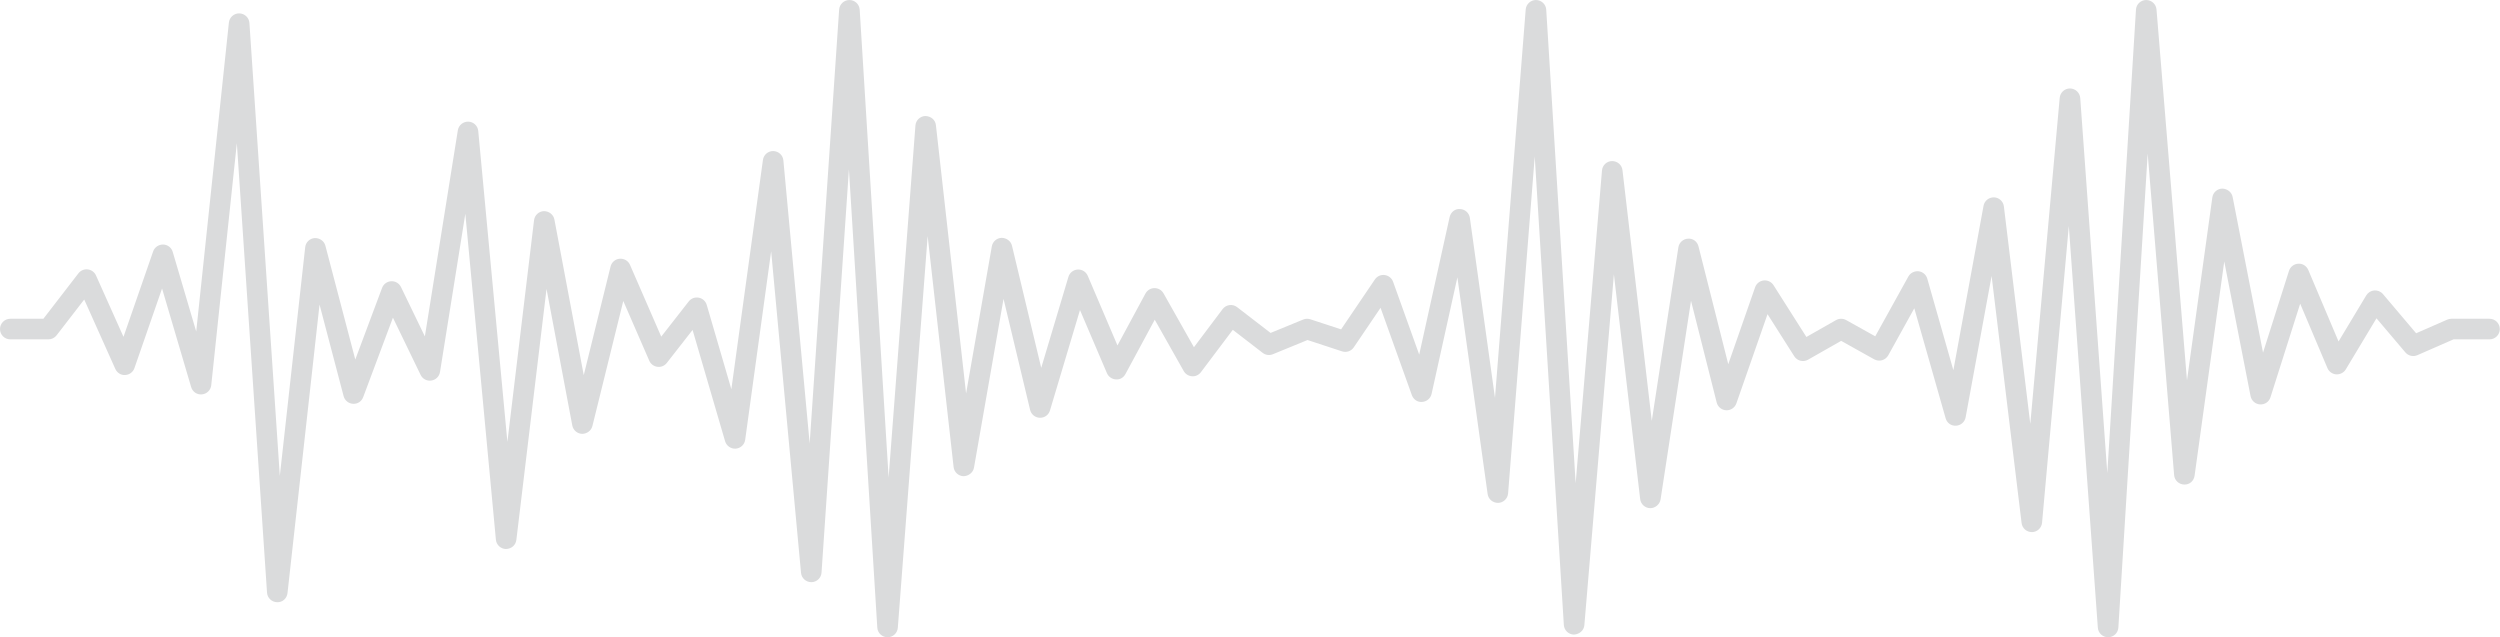 <?xml version="1.0" encoding="UTF-8" standalone="no"?><svg xmlns="http://www.w3.org/2000/svg" xmlns:xlink="http://www.w3.org/1999/xlink" fill="#dadbdc" height="115.8" preserveAspectRatio="xMidYMid meet" version="1" viewBox="0.0 0.0 454.3 115.8" width="454.3" zoomAndPan="magnify"><g id="change1_1"><path d="M 161.285 115.801 C 160.289 115.797 159.48 115.027 159.422 114.047 L 154.266 30.762 L 149.289 104.047 C 149.227 105.02 148.422 105.781 147.449 105.793 C 146.461 105.793 145.652 105.059 145.562 104.094 L 140.133 45.656 L 135.414 79.918 C 135.297 80.793 134.582 81.461 133.699 81.527 C 132.852 81.598 132.016 81.035 131.766 80.188 L 125.855 59.957 L 121.172 65.953 C 120.77 66.473 120.117 66.75 119.465 66.656 C 118.809 66.574 118.246 66.152 117.984 65.547 L 113.262 54.695 L 107.652 77.418 C 107.441 78.27 106.645 78.836 105.785 78.84 C 104.906 78.816 104.16 78.18 103.996 77.316 L 99.316 52.5 L 93.832 98.117 C 93.715 99.066 92.945 99.738 91.949 99.766 C 90.996 99.754 90.203 99.02 90.113 98.07 L 84.559 38.844 L 79.957 67.598 C 79.832 68.406 79.191 69.035 78.387 69.152 C 77.57 69.285 76.781 68.852 76.43 68.117 L 71.402 57.727 L 66 72.164 C 65.715 72.93 65.012 73.426 64.156 73.379 C 63.344 73.336 62.648 72.773 62.441 71.984 L 58.066 55.34 L 52.246 107.77 C 52.141 108.73 51.352 109.484 50.348 109.434 C 49.379 109.41 48.586 108.652 48.523 107.688 L 43.039 26.02 L 38.387 70.004 C 38.293 70.891 37.586 71.586 36.695 71.668 C 35.793 71.758 34.984 71.191 34.734 70.332 L 29.449 52.426 L 24.43 66.891 C 24.18 67.617 23.512 68.113 22.746 68.148 C 21.996 68.211 21.27 67.746 20.957 67.043 L 15.305 54.43 L 10.281 60.938 C 9.93 61.398 9.383 61.668 8.801 61.668 L 1.871 61.668 C 0.836 61.668 0 60.828 0 59.797 C 0 58.766 0.836 57.926 1.871 57.926 L 7.883 57.926 L 14.25 49.672 C 14.652 49.148 15.297 48.875 15.953 48.957 C 16.605 49.031 17.172 49.449 17.441 50.047 L 22.441 61.211 L 27.828 45.691 C 28.094 44.918 28.832 44.434 29.637 44.434 C 30.453 44.449 31.16 44.992 31.387 45.773 L 35.656 60.242 L 41.594 4.102 C 41.699 3.148 42.504 2.43 43.457 2.43 C 44.461 2.445 45.258 3.207 45.324 4.172 L 50.848 86.477 L 55.461 44.918 C 55.559 44.023 56.285 43.328 57.184 43.262 C 58.078 43.23 58.902 43.781 59.129 44.652 L 64.562 65.336 L 69.43 52.32 C 69.691 51.617 70.348 51.141 71.098 51.105 C 71.844 51.07 72.539 51.484 72.867 52.16 L 77.207 61.133 L 83.199 23.676 C 83.348 22.75 84.16 22.086 85.105 22.105 C 86.047 22.137 86.82 22.859 86.906 23.797 L 92.203 80.309 L 97.047 40.012 C 97.16 39.098 97.922 38.398 98.844 38.367 C 99.766 38.375 100.574 38.984 100.746 39.891 L 106.078 68.172 L 110.953 48.43 C 111.145 47.652 111.812 47.082 112.609 47.016 C 113.434 46.965 114.164 47.398 114.484 48.133 L 120.16 61.172 L 125.156 54.777 C 125.59 54.223 126.281 53.961 126.984 54.094 C 127.672 54.223 128.23 54.734 128.426 55.406 L 132.902 70.734 L 138.641 29.062 C 138.766 28.137 139.559 27.449 140.492 27.449 C 141.484 27.469 142.27 28.199 142.355 29.145 L 147.133 80.582 L 152.488 1.746 C 152.555 0.766 153.371 0.004 154.355 0.004 C 155.344 0.004 156.16 0.773 156.223 1.758 L 161.48 86.762 L 166.352 22.809 C 166.426 21.848 167.219 21.098 168.184 21.082 C 169.191 21.133 169.969 21.781 170.074 22.742 L 175.555 71.508 L 180.234 44.766 C 180.391 43.895 181.137 43.246 182.023 43.219 C 182.887 43.234 183.691 43.789 183.898 44.652 L 189.211 66.848 L 194.152 50.316 C 194.375 49.559 195.051 49.027 195.836 48.98 C 196.652 48.938 197.352 49.395 197.664 50.113 L 203.066 62.773 L 208.156 53.336 C 208.48 52.738 209.105 52.359 209.785 52.355 C 210.48 52.355 211.102 52.715 211.434 53.305 L 216.961 63.098 L 222.172 56.172 C 222.473 55.77 222.922 55.512 223.414 55.441 C 223.91 55.375 224.414 55.508 224.809 55.816 L 230.887 60.5 L 236.82 58.066 C 237.23 57.895 237.691 57.883 238.113 58.02 L 243.703 59.852 L 249.844 50.785 C 250.238 50.203 250.922 49.883 251.625 49.98 C 252.324 50.066 252.914 50.539 253.152 51.203 L 257.898 64.438 L 263.426 39.453 C 263.621 38.57 264.41 37.898 265.324 37.988 C 266.23 38.023 266.98 38.703 267.105 39.602 L 271.668 72.297 L 277.25 1.727 C 277.328 0.754 278.141 0.004 279.113 0.004 C 280.113 0.012 280.922 0.777 280.98 1.758 L 286.328 87.812 L 291.113 30.98 C 291.191 30.023 291.984 29.281 292.945 29.27 C 293.926 29.27 294.727 29.977 294.836 30.922 L 300.16 76.492 L 304.992 44.957 C 305.125 44.078 305.859 43.414 306.75 43.371 C 307.691 43.305 308.434 43.918 308.652 44.781 L 314.059 66.184 L 318.938 52.207 C 319.172 51.527 319.777 51.047 320.488 50.965 C 321.188 50.887 321.898 51.215 322.281 51.82 L 328.258 61.234 L 333.641 58.172 C 334.211 57.848 334.906 57.848 335.477 58.16 L 340.77 61.113 L 346.789 50.246 C 347.156 49.582 347.902 49.227 348.641 49.293 C 349.391 49.383 350.02 49.91 350.227 50.641 L 354.965 67.277 L 360.449 37.395 C 360.617 36.488 361.418 35.844 362.348 35.863 C 363.27 35.895 364.035 36.59 364.145 37.508 L 368.945 77.039 L 374.289 17.777 C 374.375 16.812 375.184 16.074 376.152 16.074 C 377.141 16.086 377.945 16.84 378.02 17.809 L 382.938 85.961 L 388.148 1.758 C 388.207 0.777 389.012 0.012 389.996 0.004 C 390.984 0.004 391.797 0.75 391.879 1.719 L 397.418 69.121 L 402.023 35.887 C 402.148 34.98 402.91 34.297 403.824 34.273 C 404.703 34.289 405.535 34.887 405.711 35.781 L 411.238 64.078 L 415.953 49.223 C 416.191 48.477 416.867 47.957 417.648 47.922 C 418.422 47.859 419.152 48.34 419.461 49.059 L 424.961 62.051 L 429.996 53.68 C 430.309 53.16 430.848 52.828 431.449 52.777 C 432.047 52.734 432.637 52.973 433.027 53.434 L 439.059 60.559 L 444.715 58.082 C 444.949 57.98 445.207 57.926 445.465 57.926 L 452.395 57.926 C 453.426 57.926 454.266 58.766 454.266 59.797 C 454.266 60.828 453.426 61.668 452.395 61.668 L 445.855 61.668 L 439.281 64.543 C 438.523 64.875 437.637 64.668 437.105 64.039 L 431.855 57.844 L 426.273 67.129 C 425.91 67.73 425.234 68.062 424.539 68.031 C 423.836 67.98 423.223 67.543 422.945 66.895 L 417.988 55.184 L 412.59 72.191 C 412.332 73.004 411.59 73.531 410.699 73.492 C 409.848 73.441 409.137 72.82 408.973 71.98 L 404.191 47.508 L 398.801 86.438 C 398.668 87.383 397.914 88.094 396.895 88.051 C 395.941 88.023 395.16 87.285 395.082 86.336 L 390.277 27.91 L 384.949 114.047 C 384.891 115.027 384.078 115.793 383.094 115.801 C 382.102 115.801 381.289 115.043 381.219 114.066 L 375.945 41.062 L 371.082 94.992 C 370.996 95.945 370.203 96.68 369.25 96.695 C 368.273 96.695 367.477 95.988 367.363 95.047 L 361.914 50.148 L 357.195 75.828 C 357.039 76.684 356.316 77.316 355.445 77.359 C 354.531 77.41 353.797 76.84 353.559 76.004 L 347.867 56.023 L 343.133 64.57 C 342.891 65.004 342.484 65.324 342.008 65.461 C 341.531 65.594 341.016 65.535 340.582 65.297 L 334.574 61.941 L 328.559 65.363 C 327.691 65.859 326.59 65.586 326.055 64.742 L 321.195 57.09 L 315.535 73.301 C 315.266 74.082 314.496 74.594 313.688 74.555 C 312.863 74.52 312.16 73.945 311.957 73.145 L 307.289 54.656 L 301.758 90.758 C 301.617 91.684 300.727 92.363 299.875 92.344 C 298.941 92.328 298.16 91.621 298.051 90.691 L 293.277 49.844 L 287.91 113.605 C 287.828 114.582 287.004 115.254 286.027 115.316 C 285.047 115.309 284.242 114.543 284.18 113.562 L 278.891 28.434 L 274.051 89.664 C 273.973 90.613 273.195 91.359 272.242 91.387 C 271.254 91.387 270.461 90.703 270.332 89.773 L 264.836 50.398 L 260.148 71.574 C 259.969 72.387 259.273 72.98 258.441 73.035 C 257.578 73.121 256.844 72.582 256.562 71.801 L 250.875 55.934 L 246.008 63.121 C 245.539 63.812 244.672 64.113 243.875 63.848 L 237.602 61.789 L 231.305 64.371 C 230.691 64.625 229.984 64.531 229.453 64.121 L 224.023 59.934 L 218.23 67.633 C 217.852 68.133 217.238 68.434 216.613 68.375 C 215.98 68.332 215.414 67.977 215.105 67.426 L 209.84 58.098 L 204.52 67.965 C 204.18 68.598 203.559 69.008 202.785 68.945 C 202.07 68.91 201.434 68.469 201.152 67.809 L 196.254 56.34 L 190.801 74.586 C 190.562 75.395 189.828 75.938 188.961 75.918 C 188.113 75.895 187.391 75.309 187.191 74.484 L 182.363 54.309 L 176.992 84.988 C 176.828 85.902 175.98 86.516 175.094 86.535 C 174.16 86.508 173.395 85.797 173.289 84.875 L 168.574 42.891 L 163.152 114.074 C 163.078 115.047 162.266 115.805 161.285 115.801" fill="inherit"/></g></svg>